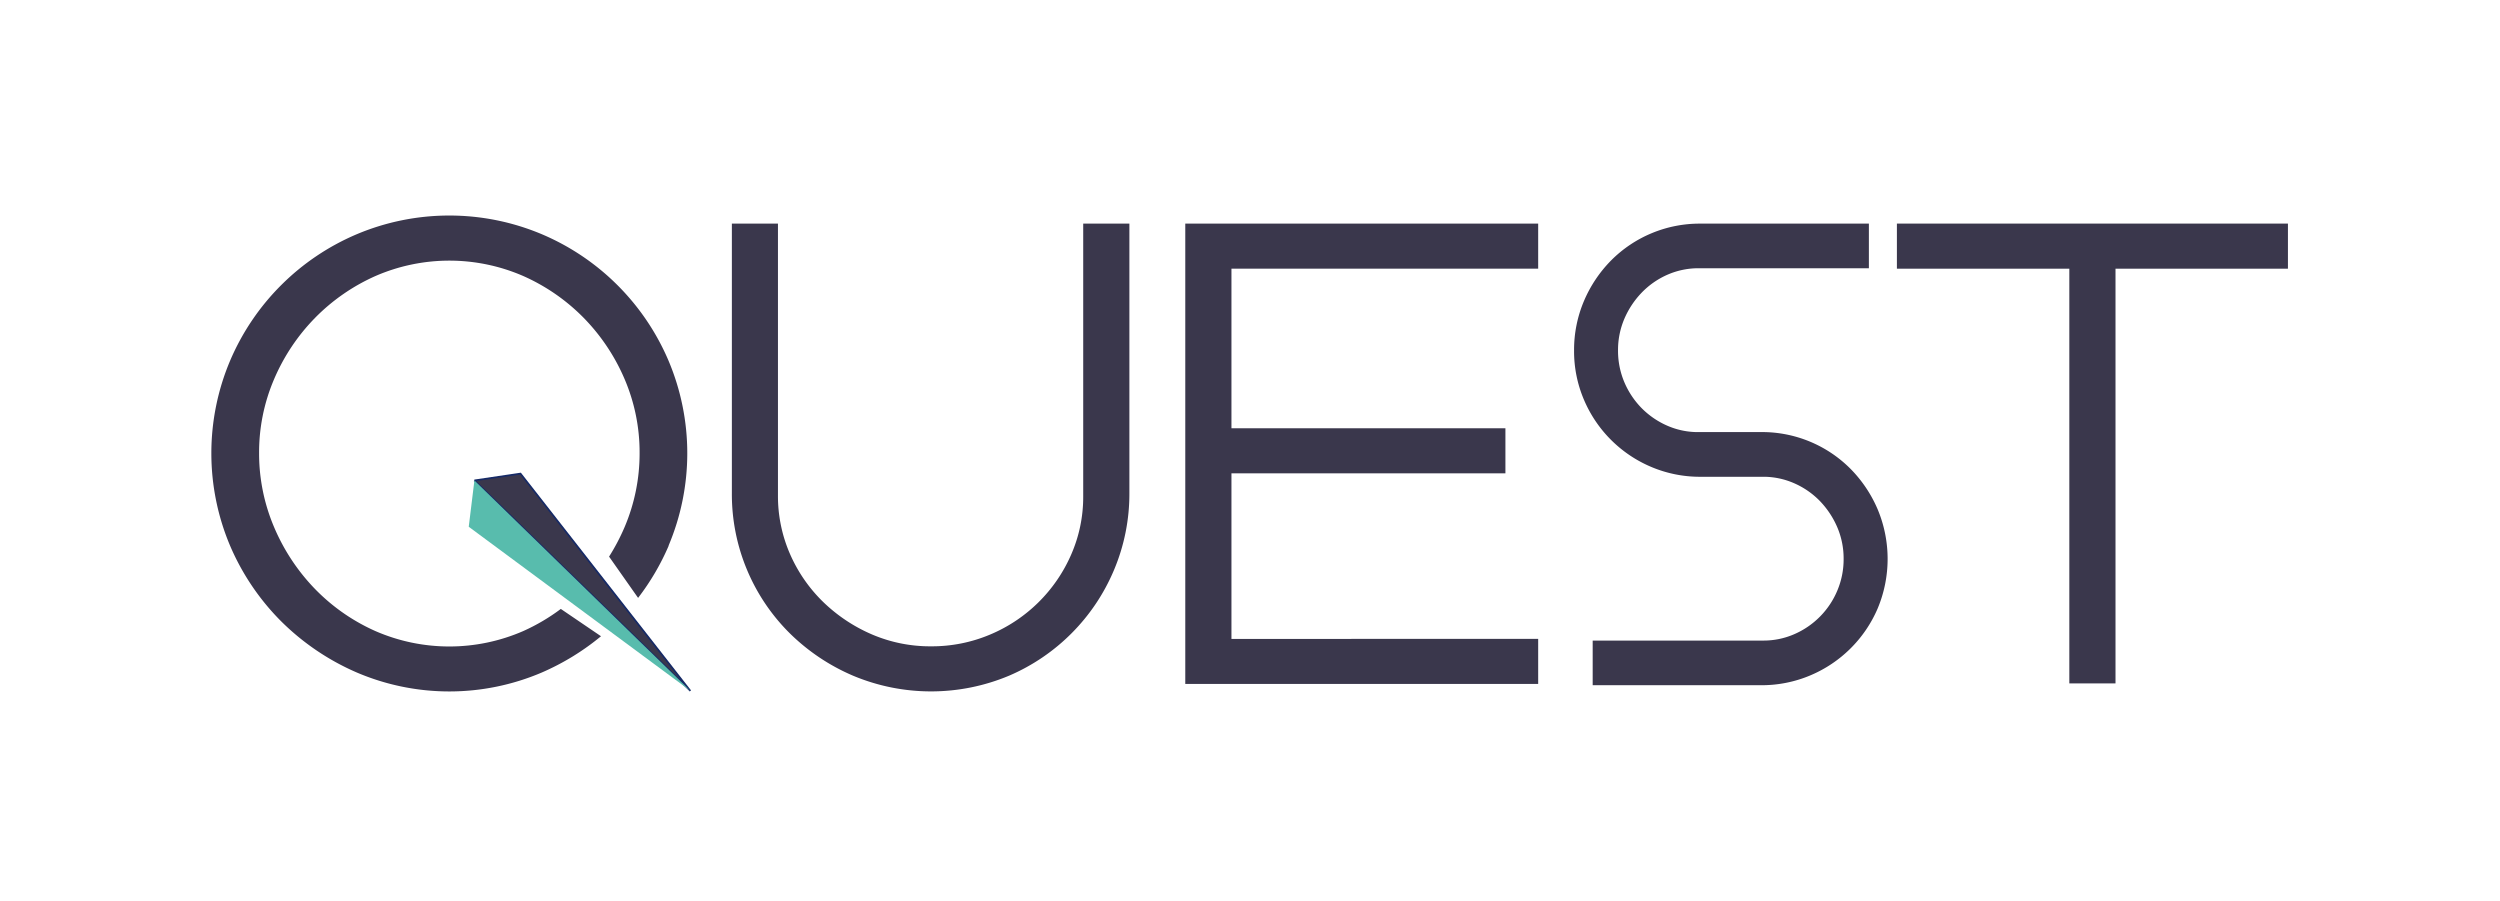 <svg xmlns="http://www.w3.org/2000/svg" viewBox="0 0 1464.51 528.08"><defs><style>.cls-1,.cls-3{fill:none;}.cls-2{fill:#3a374c;}.cls-3{stroke:#162a66;stroke-miterlimit:10;stroke-width:1.03px;}.cls-4{fill:#58bcad;}</style></defs><g id="Layer_2" data-name="Layer 2"><g id="Layer_1-2" data-name="Layer 1"><rect class="cls-1" width="1464.51" height="528.08"/><polygon class="cls-2" points="1111.21 130.98 1111.21 157.4 1212.22 157.4 1212.22 400.34 1239.27 400.34 1239.27 157.4 1340.28 157.4 1340.28 130.98 1111.21 130.98"/><path class="cls-2" d="M391.65,319.65a139.25,139.25,0,0,0,0-108.3,140.05,140.05,0,0,0-74.24-74.14,139.64,139.64,0,0,0-108.41,0,140,140,0,0,0-74.23,74.15,139.22,139.22,0,0,0,0,108.29,141,141,0,0,0,29.9,44.28,143.72,143.72,0,0,0,44.29,30,137.89,137.89,0,0,0,108.5,0,144.72,144.72,0,0,0,34.61-21.22l-23.54-16a114.83,114.83,0,0,1-22.08,13,108.37,108.37,0,0,1-86.48,0A113.68,113.68,0,0,1,184.51,345a118.26,118.26,0,0,1-24-36.33,110.11,110.11,0,0,1-8.73-43.29,108.8,108.8,0,0,1,8.72-43.11,116.67,116.67,0,0,1,24-36A115.08,115.08,0,0,1,220,161.67a108.48,108.48,0,0,1,86.48,0,114.92,114.92,0,0,1,35.48,24.56,116.77,116.77,0,0,1,24,36,108.92,108.92,0,0,1,8.72,43.12,110.15,110.15,0,0,1-8.73,43.29,122.23,122.23,0,0,1-9.15,17.43l17,24.18a142.8,142.8,0,0,0,17.94-30.6M652.55,334a114.75,114.75,0,0,0,9.05-45.32V131H634.55V290.84a84,84,0,0,1-7,33.92,89.49,89.49,0,0,1-47.61,47,87.67,87.67,0,0,1-34.49,6.86,86.62,86.62,0,0,1-34.73-7,94.78,94.78,0,0,1-28.66-19.15,88.61,88.61,0,0,1-19.33-28.07,84.73,84.73,0,0,1-7-34.23V131h-27V289A114.64,114.64,0,0,0,462.67,371a119.64,119.64,0,0,0,37,24.8,118.06,118.06,0,0,0,91.5,0A116.42,116.42,0,0,0,652.55,334m68.84,40.29V277.29H881.88V250.88H721.39V157.4H901.07V131H694.34V400.65H901.07V374.24Z"/><path class="cls-2" d="M933,401.39V375.25h99.93a44.84,44.84,0,0,0,18.11-3.72,48,48,0,0,0,25.29-25.61,47,47,0,0,0,3.67-18.49,46.5,46.5,0,0,0-3.73-18.6,51.3,51.3,0,0,0-10.34-15.5A47.76,47.76,0,0,0,1050.83,283a45,45,0,0,0-16.9-3.7H996.2a73.11,73.11,0,0,1-28.88-5.77A74.09,74.09,0,0,1,928,234.44a72.32,72.32,0,0,1-5.9-29.12,73.24,73.24,0,0,1,5.88-29.2,76.24,76.24,0,0,1,15.77-23.51A73.2,73.2,0,0,1,996,131h98.8v26.14H995.26A45.18,45.18,0,0,0,977,160.84a47.54,47.54,0,0,0-15.08,10.37,51.27,51.27,0,0,0-10.35,15.5,46.5,46.5,0,0,0-3.72,18.61,47.07,47.07,0,0,0,3.66,18.49,48.94,48.94,0,0,0,10.18,15.29,48.45,48.45,0,0,0,15.12,10.32,44.7,44.7,0,0,0,16.62,3.69h38.38a73.1,73.1,0,0,1,52.32,21.63,76.21,76.21,0,0,1,15.76,23.51,75.19,75.19,0,0,1,0,58.32,74.18,74.18,0,0,1-39.37,39.06,73.11,73.11,0,0,1-28.88,5.77Z"/><path class="cls-2" d="M277.91,281.45,404.44,404.69Zm0,0L404.44,404.69l-99.5-127.28Z"/><path class="cls-3" d="M404.44,404.69,277.91,281.45m0,0,27-4,99.5,127.28"/><polygon class="cls-4" points="274.59 308.58 404.44 404.69 277.91 281.45 404.44 404.69 277.91 281.45 274.59 308.58"/></g></g></svg>